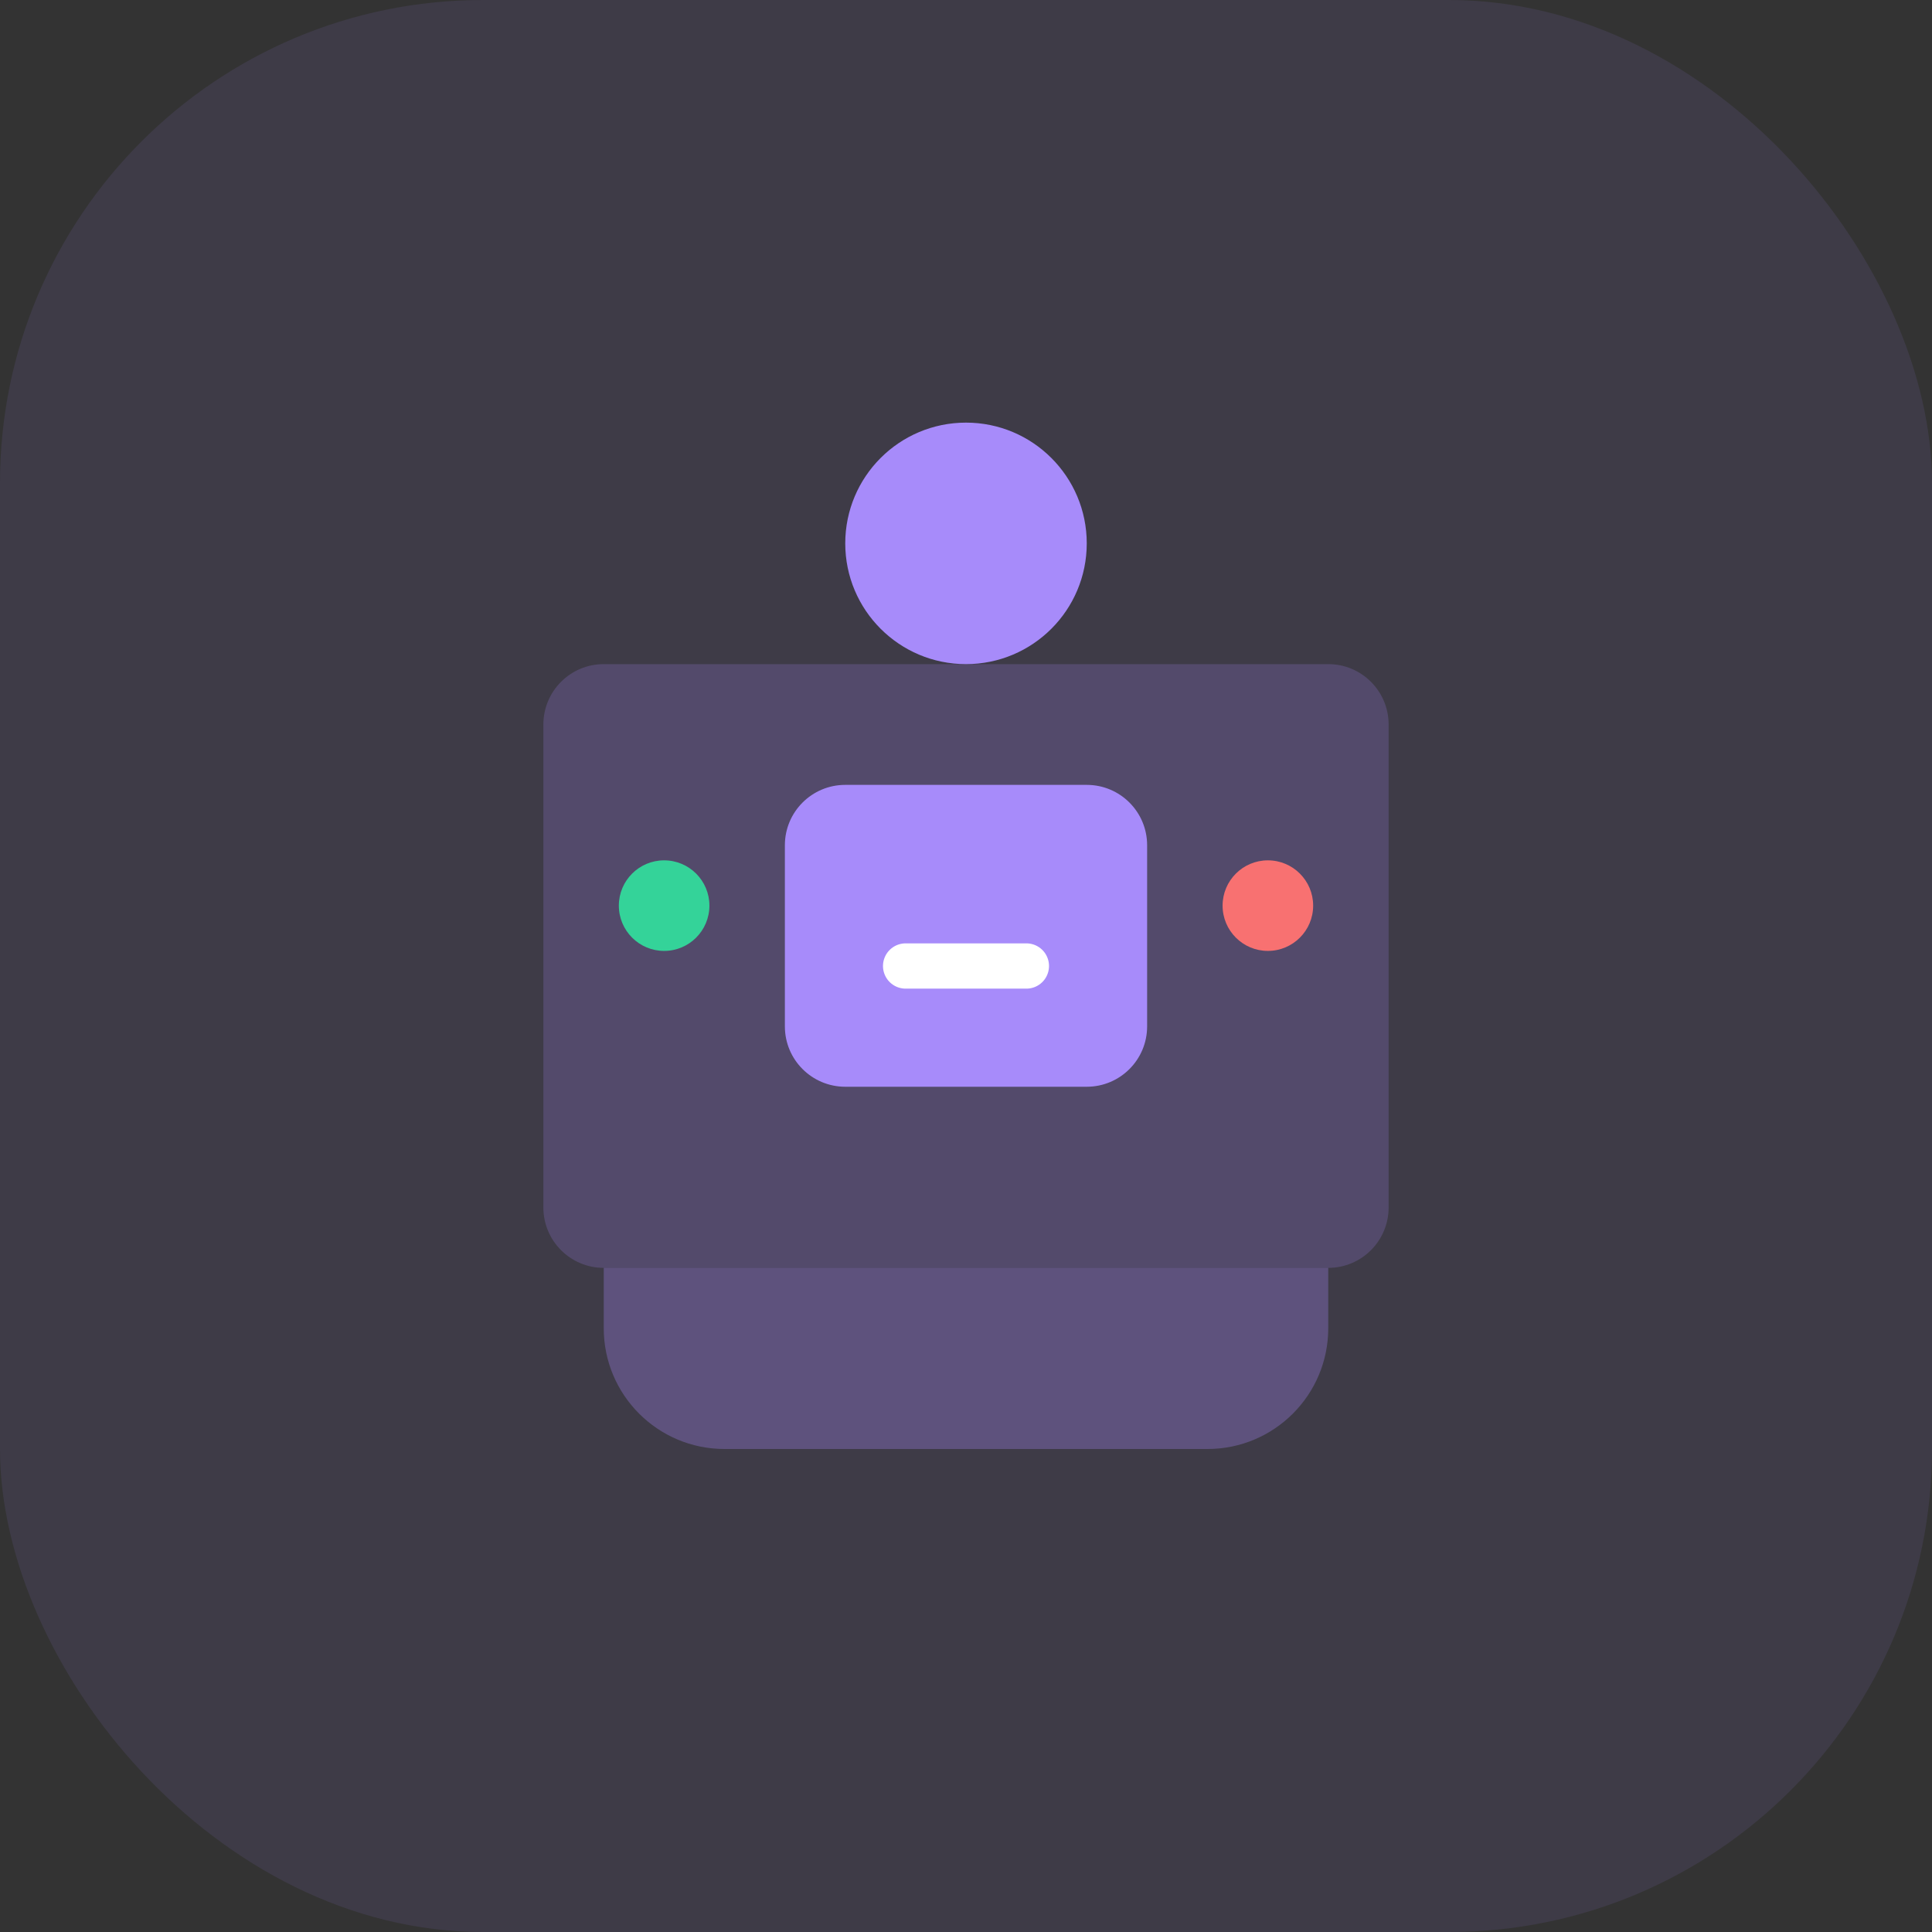 <svg width="64" height="64" viewBox="0 0 64 64" fill="none" xmlns="http://www.w3.org/2000/svg">
  <rect x="0" y="0" width="64" height="64" fill="#333333" stroke="none"/>
  <rect width="64" height="64" rx="16" fill="#A78BFA" fill-opacity="0.1"/>
  <path d="M20 22C18.895 22 18 22.895 18 24V40C18 41.105 18.895 42 20 42H44C45.105 42 46 41.105 46 40V24C46 22.895 45.105 22 44 22H20Z" fill="#A78BFA" fill-opacity="0.2"/>
  <circle cx="32" cy="18" r="4" fill="#A78BFA"/>
  <path d="M28 26C26.895 26 26 26.895 26 28V34C26 35.105 26.895 36 28 36H36C37.105 36 38 35.105 38 34V28C38 26.895 37.105 26 36 26H28Z" fill="#A78BFA"/>
  <path d="M20 44C20 46.209 21.791 48 24 48H40C42.209 48 44 46.209 44 44V42H20V44Z" fill="#A78BFA" fill-opacity="0.3"/>
  <circle cx="22" cy="30" r="1.5" fill="#34D399"/>
  <circle cx="42" cy="30" r="1.5" fill="#F87171"/>
  <path d="M30 32H34" stroke="white" stroke-width="1.5" stroke-linecap="round"/>
</svg> 